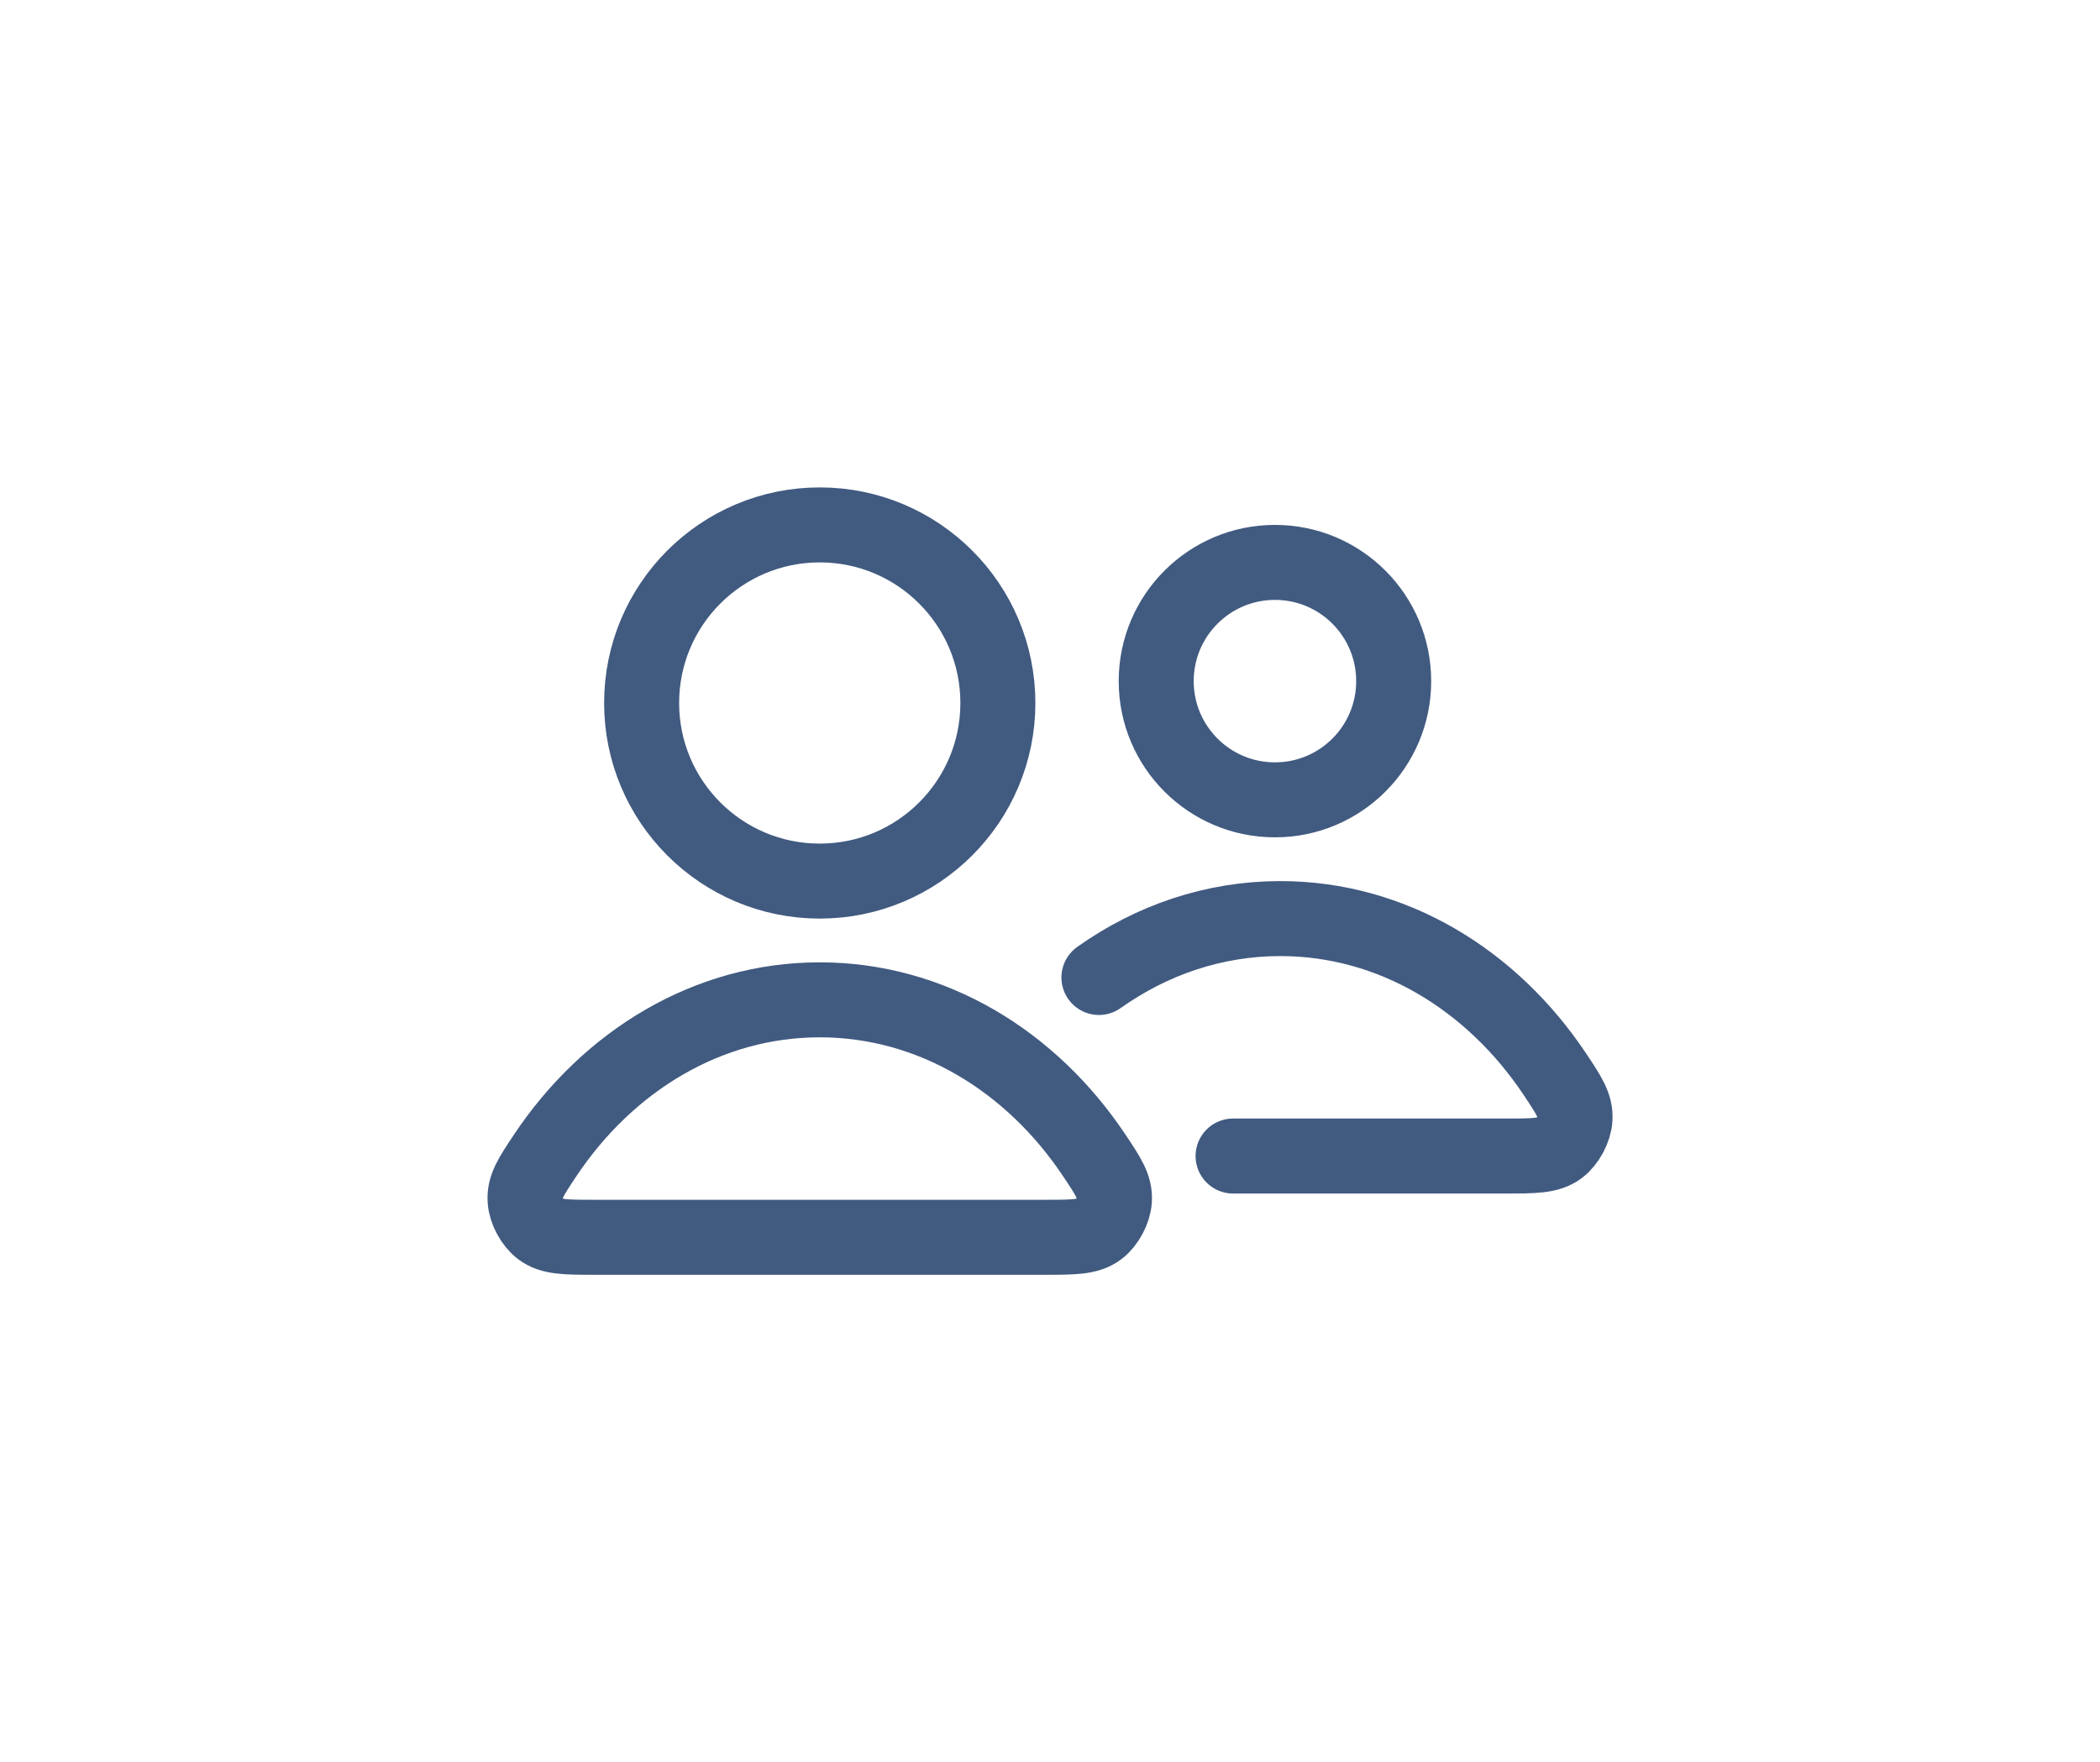<svg width="56" height="47" viewBox="0 0 56 47" fill="none" xmlns="http://www.w3.org/2000/svg">
<path d="M32.882 30.833H40.135C40.912 30.833 41.3 30.833 41.583 30.62C41.803 30.453 41.983 30.116 42 29.841C42.021 29.488 41.837 29.211 41.468 28.657C39.785 26.13 37.13 24.5 34.142 24.5C32.367 24.5 30.71 25.075 29.305 26.071M26.61 18.75C26.61 21.373 24.483 23.5 21.86 23.5C19.236 23.5 17.11 21.373 17.11 18.75C17.11 16.127 19.236 14 21.86 14C24.483 14 26.61 16.127 26.61 18.75ZM14.533 30.824C16.216 28.297 18.872 26.667 21.86 26.667C24.848 26.667 27.503 28.297 29.186 30.824C29.555 31.377 29.739 31.654 29.718 32.008C29.701 32.283 29.521 32.62 29.301 32.786C29.018 33 28.63 33 27.853 33H15.867C15.09 33 14.701 33 14.419 32.786C14.199 32.62 14.018 32.283 14.002 32.008C13.98 31.654 14.165 31.377 14.533 30.824ZM37.165 18.167C37.165 19.916 35.748 21.333 33.999 21.333C32.25 21.333 30.832 19.916 30.832 18.167C30.832 16.418 32.25 15 33.999 15C35.748 15 37.165 16.418 37.165 18.167Z" stroke="#415A80" stroke-width="2" stroke-linecap="round" stroke-linejoin="round"/>
</svg>
